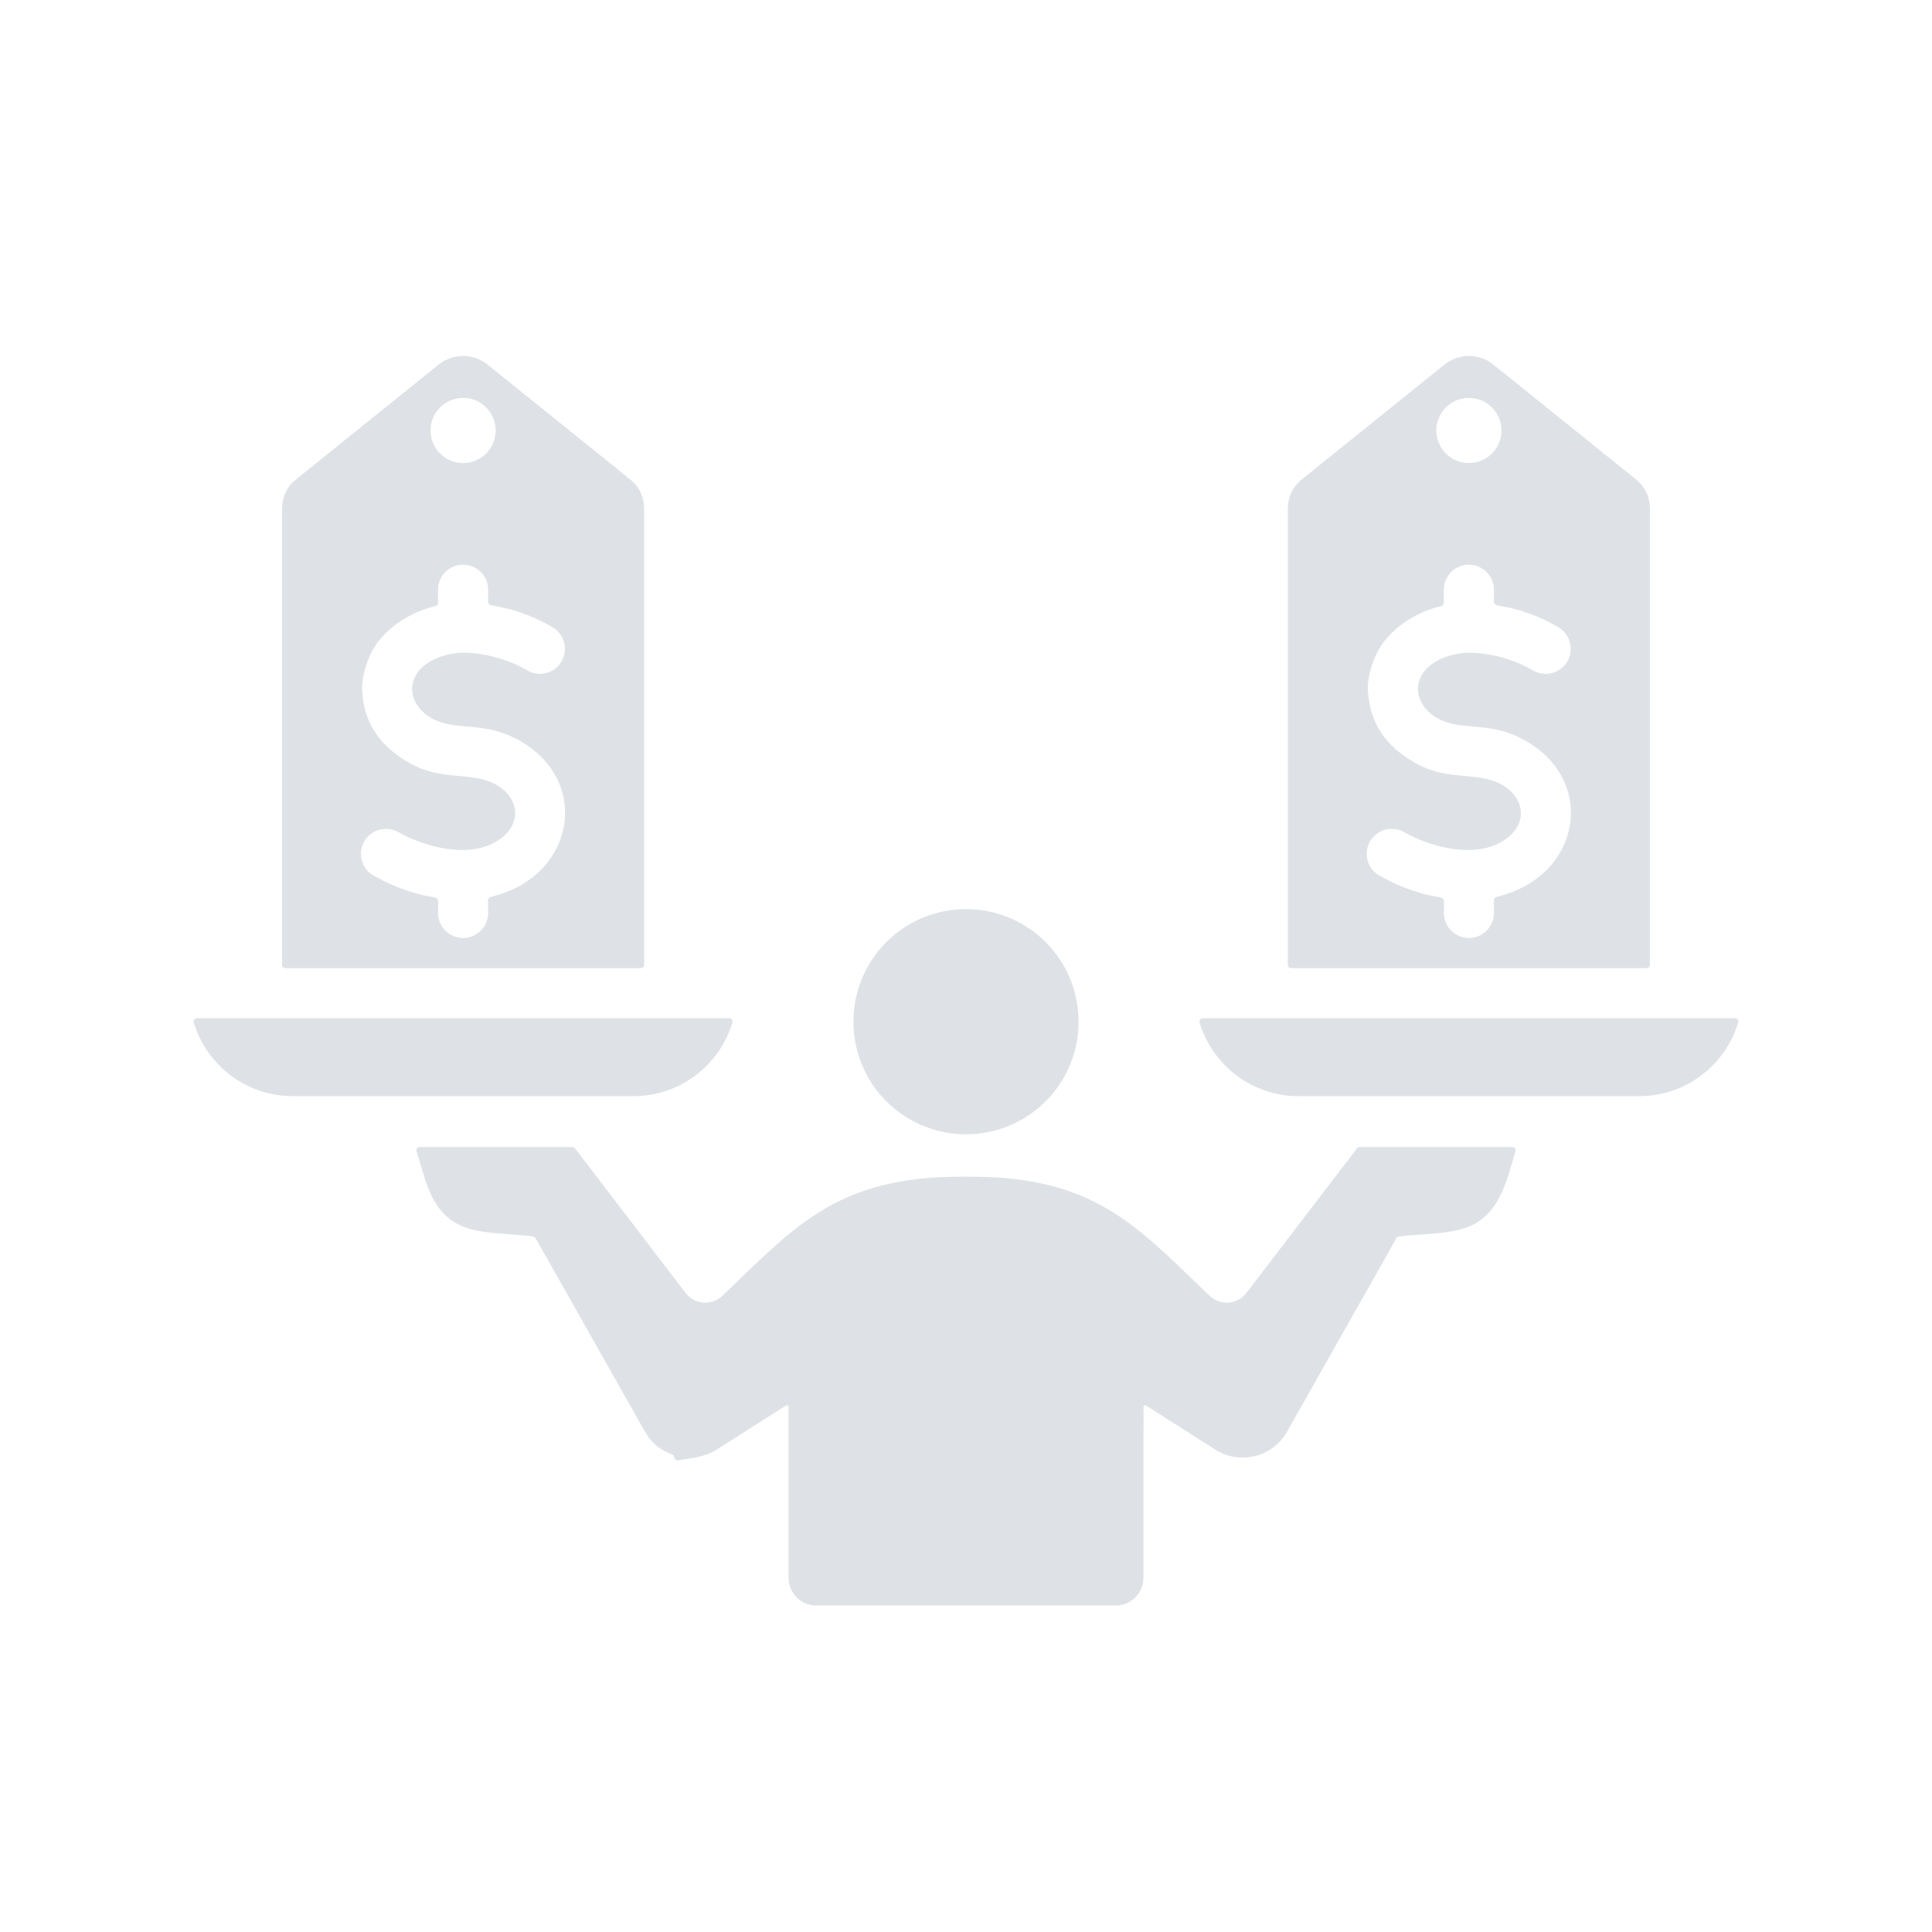 <svg xmlns="http://www.w3.org/2000/svg" xmlns:xlink="http://www.w3.org/1999/xlink" width="500" zoomAndPan="magnify" viewBox="0 0 375 375" height="500" preserveAspectRatio="xMidYMid meet" version="1.0"><defs><clipPath id="16417ac43c"><path d="M 37.5 69 L 337.5 69 L 337.5 312 L 37.5 312 Z M 37.5 69 " clip-rule="nonzero"/></clipPath></defs><g clip-path="url(#16417ac43c)"><path fill="#dee2e6" d="M 124.34 95.574 C 123.875 94.605 123.156 93.719 122.195 92.949 L 94.68 70.801 C 91.848 68.523 87.926 68.523 85.098 70.801 L 57.578 92.949 C 55.652 94.496 54.742 96.414 54.742 98.898 L 54.742 187.27 C 54.742 187.625 55.035 187.918 55.391 187.918 L 124.383 187.918 C 124.742 187.918 125.031 187.625 125.031 187.27 L 125.031 98.898 C 125.031 97.648 124.797 96.531 124.34 95.574 Z M 172.043 213.766 C 180.578 222.301 194.422 222.301 202.957 213.766 C 211.492 205.234 211.488 191.391 202.957 182.855 C 194.422 174.324 180.578 174.324 172.043 182.855 C 163.512 191.391 163.512 205.234 172.043 213.766 Z M 221.941 277.617 L 221.941 306.25 C 221.941 309.215 219.523 311.633 216.559 311.633 L 158.441 311.633 C 155.477 311.633 153.059 309.215 153.059 306.25 L 153.059 273.098 C 153.059 272.531 152.547 272.82 152.316 272.969 L 139.121 281.363 C 136.812 282.832 134.27 283 131.641 283.449 C 130.734 283.602 131.094 282.543 130.449 282.316 C 128.164 281.52 126.375 280 125.184 277.887 L 103.887 240.207 C 103.738 239.945 102.336 239.867 101.824 239.816 C 92.922 238.918 85.863 240.07 82.359 228.457 L 80.855 223.473 C 80.73 223.055 81.039 222.637 81.477 222.637 L 111.098 222.637 C 111.305 222.637 111.484 222.727 111.613 222.891 L 133.055 250.934 C 134.781 253.191 138.09 253.551 140.25 251.48 C 153.203 239.078 160.848 230.367 179.938 228.656 C 183.934 228.301 191.066 228.301 195.066 228.656 C 214.156 230.363 221.801 239.082 234.754 251.48 C 236.914 253.551 240.219 253.191 241.945 250.934 L 263.391 222.891 C 263.516 222.727 263.695 222.637 263.906 222.637 L 293.535 222.637 C 293.973 222.637 294.281 223.055 294.152 223.473 C 292.539 228.805 291.348 234.773 286.133 237.602 C 282.344 239.66 276.211 239.418 271.363 240.02 C 271.098 240.051 271.078 240.273 270.984 240.441 L 249.82 277.887 C 246.996 282.879 240.621 284.383 235.879 281.363 L 222.465 272.828 C 222.238 272.684 221.965 272.855 221.965 273.094 L 221.969 277.617 Z M 232.836 198.477 C 235.336 206.805 243.078 212.762 251.984 212.762 L 318.238 212.762 C 327.145 212.762 334.887 206.805 337.387 198.477 C 337.512 198.059 337.203 197.641 336.766 197.641 L 233.457 197.641 C 233.023 197.641 232.711 198.059 232.836 198.477 Z M 141.543 197.641 L 38.234 197.641 C 37.797 197.641 37.488 198.059 37.613 198.477 C 40.113 206.805 47.855 212.762 56.762 212.762 L 123.016 212.762 C 131.918 212.762 139.664 206.805 142.16 198.477 C 142.289 198.059 141.977 197.641 141.543 197.641 Z M 250.66 95.574 C 250.203 96.531 249.969 97.648 249.969 98.898 L 249.969 187.27 C 249.969 187.625 250.258 187.918 250.617 187.918 L 319.609 187.918 C 319.965 187.918 320.258 187.625 320.258 187.27 L 320.258 98.898 C 320.258 96.414 319.348 94.496 317.422 92.949 L 289.906 70.801 C 287.074 68.523 283.148 68.523 280.32 70.801 L 252.805 92.949 C 251.844 93.719 251.125 94.605 250.66 95.574 Z M 268.098 125.301 C 270.621 121.492 275.211 118.711 279.754 117.637 C 280.047 117.566 280.25 117.309 280.25 117.008 L 280.25 114.469 C 280.25 111.785 282.426 109.609 285.113 109.609 C 287.797 109.609 289.973 111.785 289.973 114.469 C 289.973 118.566 289.266 116.84 294.695 118.398 C 297.555 119.223 300.133 120.367 302.488 121.762 C 304.797 123.125 305.562 126.102 304.199 128.41 C 302.832 130.715 299.859 131.48 297.551 130.117 C 294.059 128.051 289.359 126.691 285.109 126.691 C 282.059 126.691 277.938 128.016 276.188 130.66 C 273.961 134.02 275.82 137.797 279.293 139.566 C 284.043 141.988 289.164 139.855 296.047 143.738 C 310.016 151.613 306.891 170.02 290.738 174.016 C 289.684 174.277 289.973 174.637 289.973 177.199 C 289.973 179.883 287.797 182.062 285.109 182.062 C 282.426 182.062 280.25 179.883 280.25 177.199 C 280.25 173.32 280.875 174.715 276.312 173.492 C 273.418 172.715 270.559 171.543 267.734 169.945 C 265.406 168.625 264.59 165.664 265.914 163.336 C 267.234 161.008 270.191 160.191 272.523 161.512 C 277.473 164.32 285.656 166.57 291.176 163.551 C 296.871 160.438 296.191 154.746 291.25 152.16 C 286.543 149.695 280.887 151.699 274.555 148.012 C 268.961 144.758 265.914 140.457 265.516 134.148 C 265.332 131.242 266.598 127.566 268.098 125.301 Z M 285.113 77.234 C 288.602 77.234 291.434 80.062 291.434 83.555 C 291.434 87.047 288.602 89.875 285.113 89.875 C 281.621 89.875 278.793 87.047 278.793 83.555 C 278.793 80.062 281.621 77.234 285.113 77.234 Z M 95.297 117.473 C 99.652 118.172 103.602 119.594 107.266 121.762 C 109.574 123.125 110.336 126.102 108.973 128.41 C 107.609 130.715 104.633 131.48 102.328 130.117 C 98.832 128.051 94.137 126.691 89.887 126.691 C 86.832 126.691 82.715 128.016 80.965 130.66 C 78.738 134.02 80.598 137.797 84.07 139.566 C 88.816 141.988 93.941 139.855 100.824 143.738 C 114.789 151.613 111.668 170.02 95.516 174.016 C 94.461 174.277 94.75 174.637 94.75 177.199 C 94.75 179.883 92.574 182.062 89.887 182.062 C 87.203 182.062 85.027 179.883 85.027 177.199 C 85.027 173.32 85.652 174.715 81.086 173.492 C 78.195 172.715 75.336 171.543 72.512 169.945 C 70.184 168.625 69.367 165.664 70.688 163.336 C 72.012 161.008 74.969 160.191 77.297 161.512 C 82.25 164.32 90.434 166.57 95.953 163.551 C 101.648 160.438 100.969 154.746 96.027 152.16 C 91.32 149.695 85.664 151.699 79.328 148.012 C 73.738 144.758 70.691 140.457 70.293 134.148 C 70.109 131.246 71.375 127.57 72.875 125.305 C 75.398 121.492 79.984 118.711 84.527 117.637 C 84.824 117.566 85.023 117.312 85.023 117.008 L 85.023 114.469 C 85.023 111.785 87.203 109.609 89.887 109.609 C 92.57 109.609 94.75 111.785 94.75 114.469 L 94.75 116.836 C 94.75 117.156 94.977 117.422 95.297 117.473 Z M 89.887 77.234 C 93.379 77.234 96.207 80.062 96.207 83.555 C 96.207 87.047 93.379 89.875 89.887 89.875 C 86.398 89.875 83.566 87.047 83.566 83.555 C 83.566 80.062 86.398 77.234 89.887 77.234 Z M 89.887 77.234 " fill-opacity="1" fill-rule="evenodd"/></g></svg>